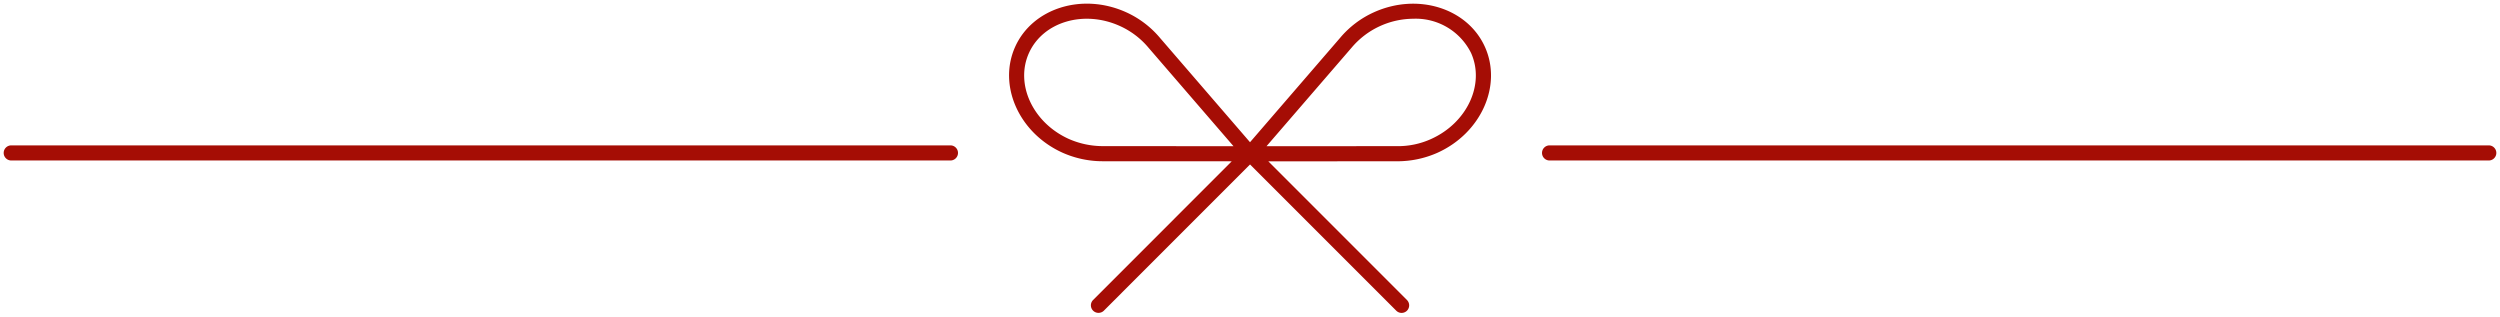 <svg xmlns="http://www.w3.org/2000/svg" width="340.715" height="43.14" viewBox="0 0 340.715 43.14">
  <g id="im_about_ribbon" transform="translate(0.5 0.5)">
    <path id="パス_29430" data-name="パス 29430" d="M558.213,140.513h-128a1.029,1.029,0,0,1,0-2.059h128a1.029,1.029,0,0,1,0,2.059Z" transform="translate(-429.181 -119.141)" fill="#a50d05"/>
    <path id="パス_29430_-_アウトライン" data-name="パス 29430 - アウトライン" d="M558.213,141.013h-128a1.529,1.529,0,0,1,0-3.059h128a1.529,1.529,0,0,1,0,3.059Zm-128-2.059a.529.529,0,0,0,0,1.059h128a.529.529,0,0,0,0-1.059Z" transform="translate(-429.181 -119.141)" fill="rgba(0,0,0,0)"/>
    <path id="パス_29431" data-name="パス 29431" d="M660.041,140.513h-128a1.029,1.029,0,1,1,0-2.059h128a1.029,1.029,0,0,1,0,2.059Z" transform="translate(-321.356 -119.141)" fill="#a50d05"/>
    <path id="パス_29431_-_アウトライン" data-name="パス 29431 - アウトライン" d="M660.041,141.013h-128a1.529,1.529,0,1,1,0-3.059h128a1.529,1.529,0,0,1,0,3.059Zm-128-2.059a.529.529,0,1,0,0,1.059h128a.529.529,0,0,0,0-1.059Z" transform="translate(-321.356 -119.141)" fill="rgba(0,0,0,0)"/>
    <path id="パス_29432" data-name="パス 29432" d="M507.913,171.213a1.028,1.028,0,0,1-.727-1.756l18.894-18.9-17.54-.008a13.445,13.445,0,0,1-5.518-1.163h0c-5.942-2.681-8.837-9.158-6.457-14.437s9.156-7.391,15.1-4.717a13.026,13.026,0,0,1,4.651,3.525l12.254,14.2,12.269-14.212a13,13,0,0,1,4.639-3.508c5.944-2.672,12.714-.562,15.1,4.715s-.515,11.758-6.457,14.439h0a13.428,13.428,0,0,1-5.536,1.161l-17.521.01,18.894,18.9a1.029,1.029,0,1,1-1.456,1.456l-19.928-19.93-19.926,19.93A1.034,1.034,0,0,1,507.913,171.213Zm42.9-40.084a11.079,11.079,0,0,0-8.4,3.943L530.818,148.5l17.776-.008a10.9,10.9,0,0,0,4.674-.982c4.906-2.215,7.34-7.468,5.427-11.715A8.41,8.41,0,0,0,550.812,131.129Zm-42.285,17.36,17.791.01-11.575-13.412a10.967,10.967,0,0,0-3.926-2.977c-4.91-2.211-10.457-.56-12.374,3.685s.521,9.5,5.427,11.713h0A11.5,11.5,0,0,0,508.526,148.489Zm45.164-.041h0Z" transform="translate(-358.71 -129.074)" fill="#a50d05"/>
    <path id="パス_29432_-_アウトライン" data-name="パス 29432 - アウトライン" d="M549.224,171.714a1.524,1.524,0,0,1-1.081-.447L528.568,151.69,509,171.266a1.529,1.529,0,1,1-2.162-2.164l18.041-18.045-16.333-.008h-.109a14,14,0,0,1-5.614-1.208c-6.193-2.794-9.2-9.567-6.707-15.1a10.12,10.12,0,0,1,4.137-4.562,12,12,0,0,1,6.09-1.609,13.6,13.6,0,0,1,10.357,4.861l11.873,13.754,11.888-13.771a13.6,13.6,0,0,1,10.344-4.843,12.012,12.012,0,0,1,6.092,1.608,10.114,10.114,0,0,1,4.136,4.559c2.494,5.533-.515,12.307-6.707,15.1a13.944,13.944,0,0,1-5.669,1.206h-.075l-16.312.01L550.3,169.1a1.529,1.529,0,0,1-1.081,2.61Zm-20.656-21.438,20.281,20.284a.531.531,0,0,0,.9-.376.522.522,0,0,0-.155-.372l-19.748-19.752,18.727-.011h.073a12.935,12.935,0,0,0,5.259-1.118c5.688-2.566,8.473-8.747,6.206-13.777a9.119,9.119,0,0,0-3.731-4.108,11.011,11.011,0,0,0-5.585-1.47,12.6,12.6,0,0,0-9.578,4.485l-.006.008-12.647,14.651-12.639-14.642a12.6,12.6,0,0,0-9.591-4.5,11,11,0,0,0-5.583,1.471,9.125,9.125,0,0,0-3.732,4.111c-2.267,5.029.517,11.209,6.206,13.775a12.962,12.962,0,0,0,5.308,1.119l18.75.009L507.54,169.811a.528.528,0,0,0,.373.9.533.533,0,0,0,.377-.156ZM527.41,149l-18.884-.011a11.943,11.943,0,0,1-4.862-1.024c-5.156-2.328-7.7-7.879-5.678-12.374a8.1,8.1,0,0,1,3.362-3.673,9.924,9.924,0,0,1,4.975-1.288,11.57,11.57,0,0,1,8.8,4.135ZM506.323,131.63A7.883,7.883,0,0,0,498.9,136c-1.8,3.992.524,8.95,5.177,11.052a10.946,10.946,0,0,0,4.455.936l16.7.01-10.867-12.592a10.57,10.57,0,0,0-8.034-3.778ZM529.725,149l12.3-14.252a11.579,11.579,0,0,1,8.786-4.12,9.929,9.929,0,0,1,4.976,1.288,8.1,8.1,0,0,1,3.363,3.671c2.025,4.5-.522,10.049-5.677,12.377a11.412,11.412,0,0,1-4.714,1.028h-.168Zm21.086-17.371a10.579,10.579,0,0,0-8.02,3.762l-.006.007L531.91,148l16.688-.008h0a10.409,10.409,0,0,0,4.461-.938c4.653-2.1,6.975-7.06,5.177-11.054A7.887,7.887,0,0,0,550.812,131.629Zm2.9,17.319h-.021v-1h.021Z" transform="translate(-358.71 -129.074)" fill="rgba(0,0,0,0)"/>
  </g>
</svg>
